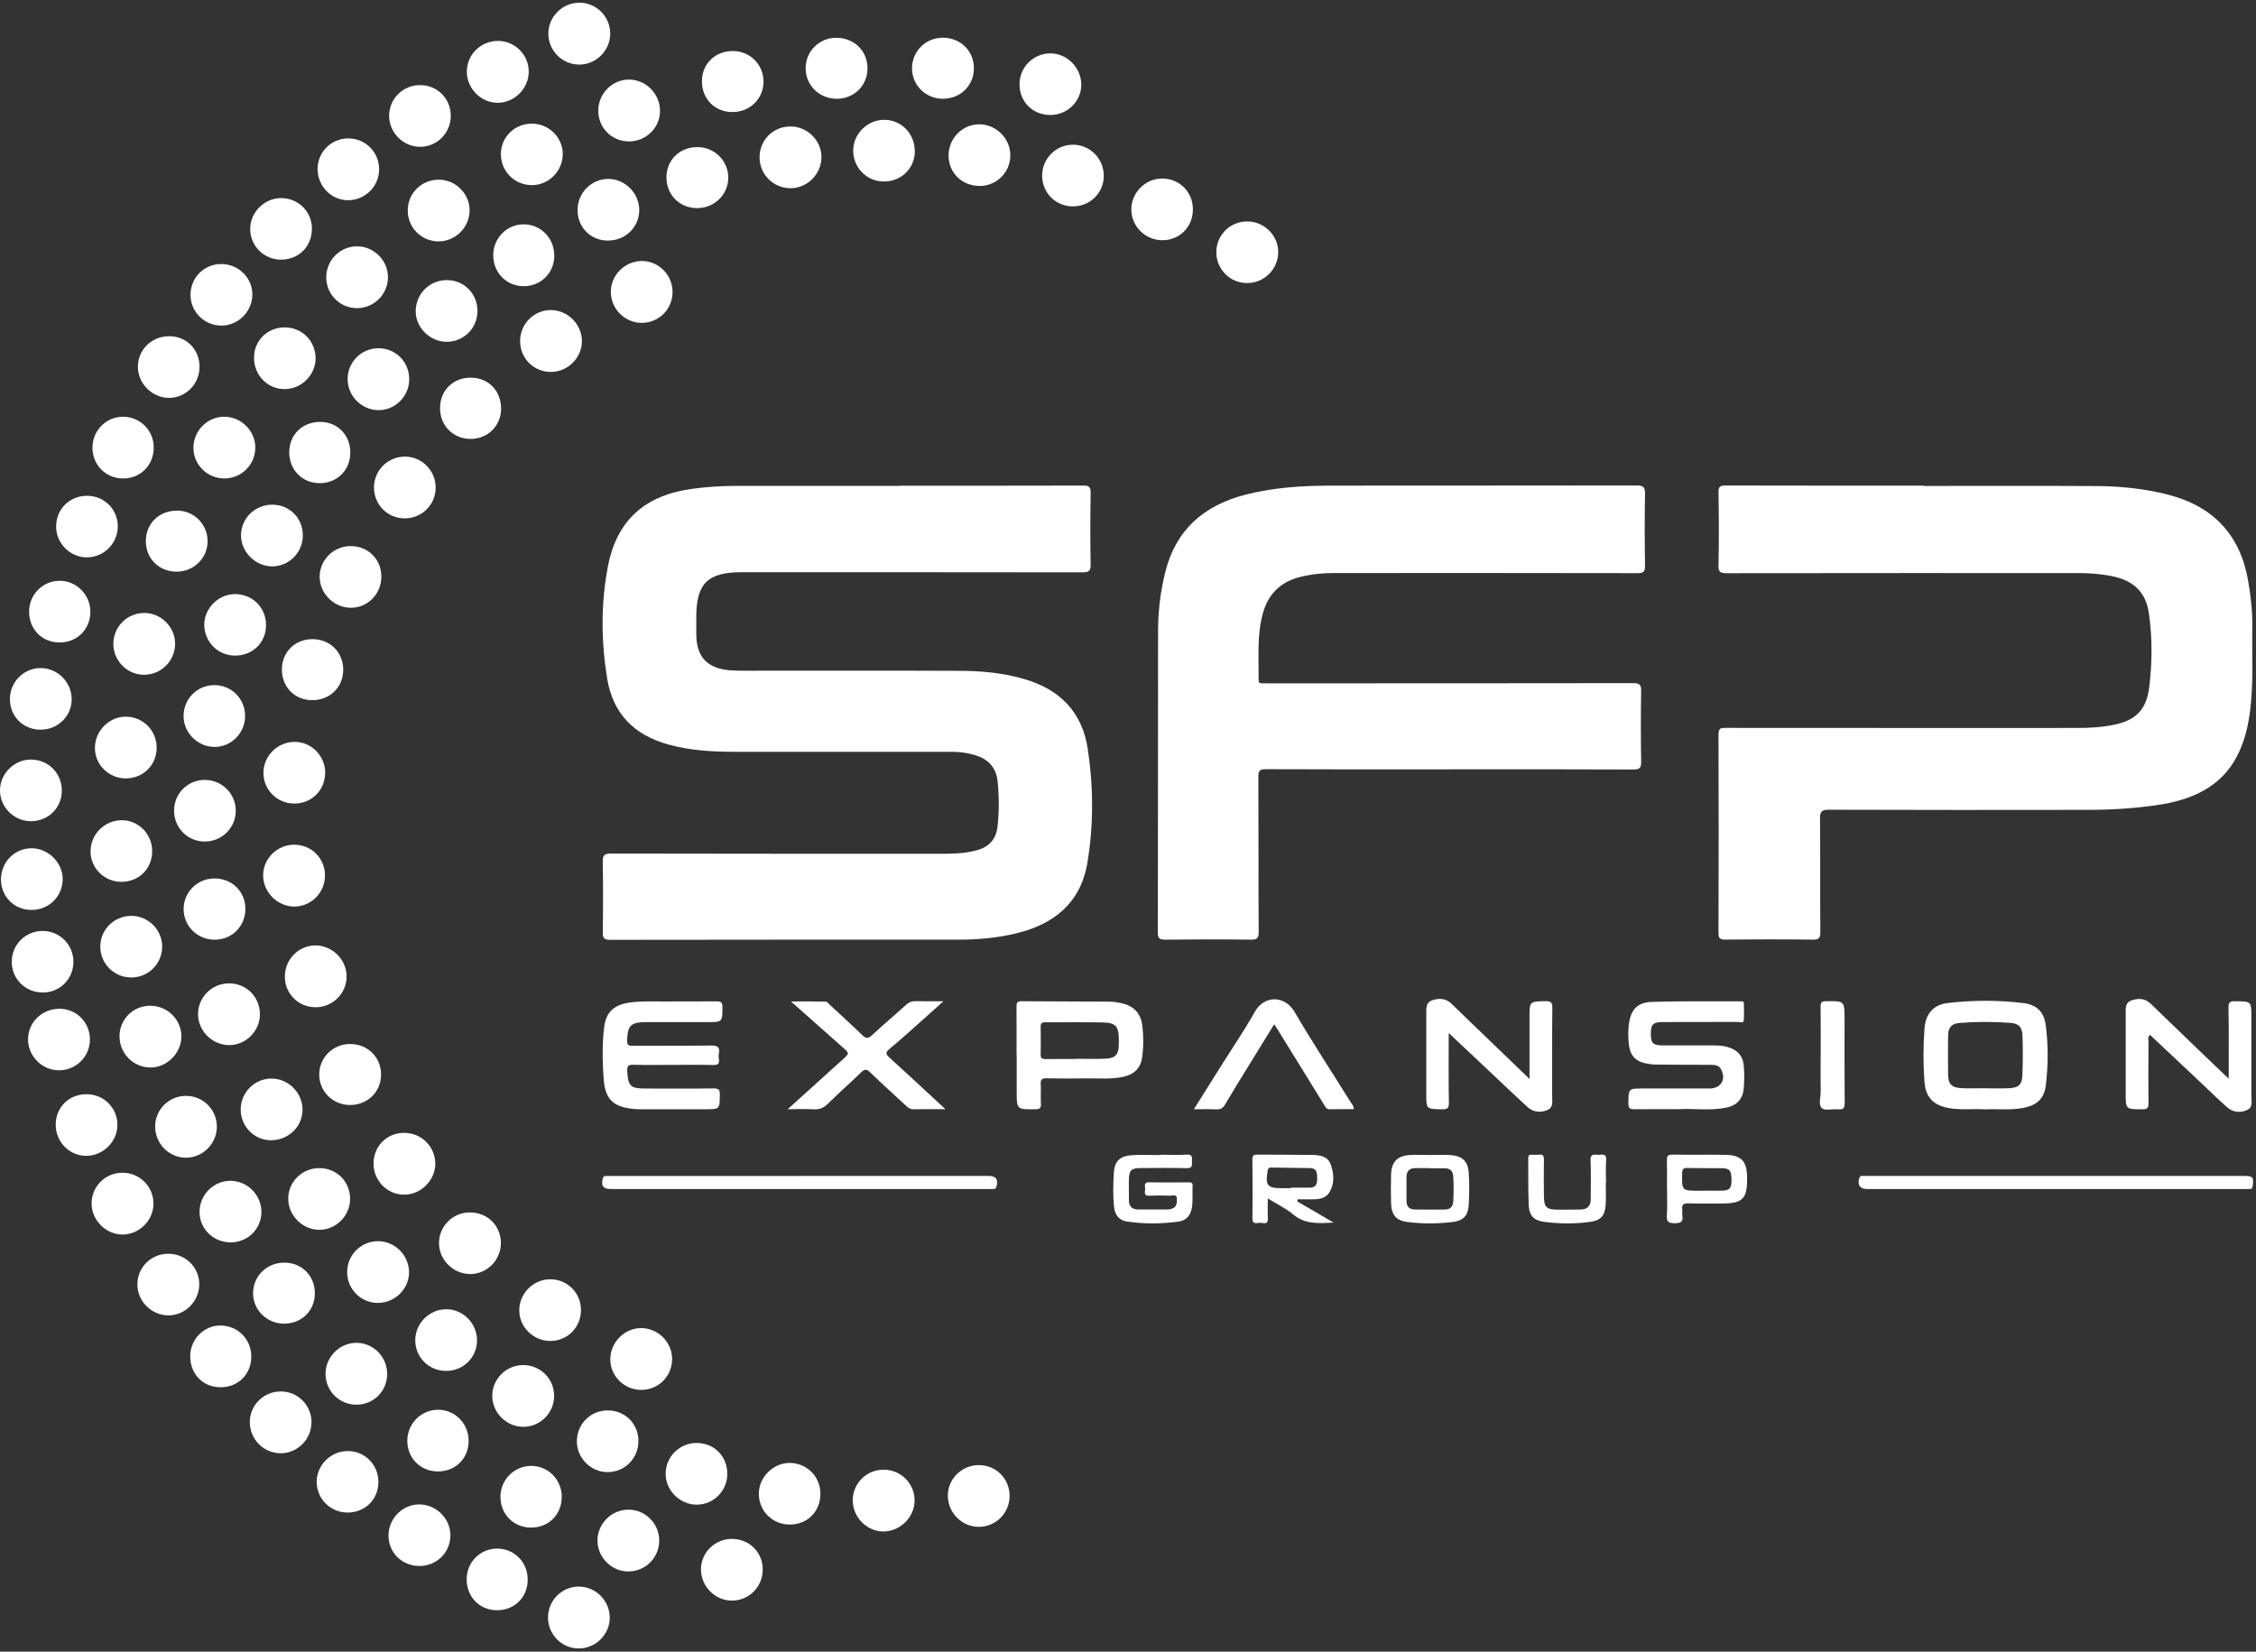 <svg xmlns="http://www.w3.org/2000/svg" width="366" height="268" viewBox="0 0 366 268" fill="none"><rect x="0" y="0" width="366" height="268" fill="#333333" stroke="none"/><g clip-path="url(#clip0_393_6652)"><path d="M146.01 78.81C155.92 78.81 165.83 78.82 175.75 78.79C176.67 78.79 176.95 79 176.94 79.96C176.88 83.83 176.86 87.71 176.94 91.59C176.97 92.72 176.58 92.87 175.59 92.87C157.17 92.84 138.74 92.85 120.32 92.85C114.8 92.85 112.96 94.67 112.96 100.15C112.96 101.07 112.96 101.99 112.96 102.91C112.99 106.57 114.68 108.42 118.35 108.76C119.02 108.82 119.71 108.82 120.39 108.83C132.14 108.83 143.89 108.8 155.64 108.85C159.23 108.86 162.81 109.18 166.29 110.22C171.99 111.91 175.58 115.59 176.47 121.51C177.4 127.66 177.43 133.87 176.41 140C175.32 146.53 170.96 150.01 164.75 151.48C161.74 152.19 158.69 152.47 155.6 152.47C136.74 152.47 117.87 152.47 99.01 152.5C98 152.5 97.77 152.24 97.79 151.26C97.85 147.47 97.85 143.67 97.79 139.87C97.77 138.82 97.99 138.5 99.12 138.5C117.26 138.54 135.41 138.53 153.56 138.53C155.28 138.53 156.98 138.39 158.65 137.91C160.57 137.35 161.62 136.05 161.83 134.14C162.11 131.68 162.1 129.19 161.84 126.73C161.62 124.69 160.47 123.3 158.49 122.63C157.15 122.18 155.78 121.99 154.37 121.99C142.66 121.99 130.95 122 119.24 121.99C115.6 121.99 111.98 121.79 108.44 120.81C102.86 119.27 99.39 115.77 98.48 109.98C97.52 103.94 97.47 97.87 98.63 91.87C100.08 84.38 104.66 80.33 112.36 79.31C114.82 78.98 117.28 78.83 119.76 78.84C128.51 78.84 137.27 78.84 146.02 78.84L146.01 78.81Z" fill="white"></path><path d="M312.07 78.85C321.46 78.85 330.85 78.81 340.25 78.87C344.13 78.9 347.98 79.3 351.75 80.27C359.07 82.16 363.44 86.78 364.73 94.26C365.17 96.78 365.44 99.32 365.4 101.88C365.34 106.43 365.62 110.98 365.02 115.52C363.82 124.61 359.3 129.21 350.23 130.59C346.43 131.17 342.61 131.41 338.77 131.41C324.74 131.43 310.71 131.44 296.68 131.39C295.48 131.39 295.26 131.73 295.27 132.85C295.33 138.96 295.27 145.08 295.32 151.19C295.32 152.13 295.17 152.48 294.11 152.47C289.39 152.4 284.68 152.42 279.96 152.46C279.14 152.46 278.8 152.37 278.8 151.4C278.84 140.65 278.84 129.9 278.8 119.15C278.8 118.15 279.18 118.1 279.97 118.11C298.96 118.13 317.94 118.12 336.93 118.12C338.93 118.12 340.92 118.02 342.89 117.62C346.47 116.9 348.21 115.2 348.67 111.56C349.17 107.55 349.2 103.5 348.62 99.5C348.11 95.98 346.06 94.11 342.33 93.43C340.68 93.13 339.01 92.99 337.33 92.99C318.26 92.99 299.2 92.98 280.13 93.01C279.14 93.01 278.77 92.86 278.8 91.75C278.88 87.8 278.87 83.84 278.8 79.88C278.79 78.96 279.05 78.78 279.92 78.78C290.63 78.81 301.34 78.8 312.06 78.8V78.84L312.07 78.85Z" fill="white"></path><path d="M235.23 124.841C225.28 124.841 215.33 124.861 205.38 124.811C204.37 124.811 204.14 125.071 204.15 126.061C204.19 134.451 204.15 142.84 204.2 151.23C204.2 152.22 203.97 152.491 202.96 152.471C198.33 152.411 193.69 152.421 189.05 152.471C188.16 152.471 187.84 152.321 187.84 151.321C187.88 135.021 187.85 118.721 187.88 102.421C187.88 99.221 188.25 96.05 189.02 92.93C190.72 85.971 195.32 81.981 202.11 80.251C206.63 79.1 211.25 78.811 215.88 78.8C232.42 78.781 248.97 78.8 265.51 78.77C266.59 78.77 266.9 79.02 266.88 80.13C266.81 84.001 266.82 87.88 266.88 91.751C266.9 92.74 266.65 93.01 265.64 93.001C249.22 92.971 232.79 92.971 216.37 92.981C214.53 92.981 212.71 93.171 210.91 93.621C207.76 94.421 205.76 96.371 204.89 99.481C203.89 103.041 204.24 106.691 204.18 110.321C204.18 110.721 204.35 110.901 204.76 110.881C205.08 110.861 205.4 110.881 205.72 110.881C225.46 110.881 245.2 110.881 264.95 110.851C266.01 110.851 266.27 111.091 266.25 112.151C266.18 115.941 266.19 119.741 266.25 123.541C266.27 124.541 266.08 124.871 264.98 124.861C255.07 124.811 245.16 124.831 235.25 124.831L235.23 124.841Z" fill="white"></path><path d="M109.11 172.79C106.99 172.79 104.87 172.84 102.76 172.77C101.85 172.74 101.71 173.07 101.76 173.86C101.92 176.26 102.29 176.63 104.77 176.63C108.45 176.63 112.12 176.66 115.8 176.61C116.6 176.61 116.79 176.83 116.78 177.6C116.76 179.99 116.78 179.99 114.46 179.99C111.06 179.99 107.67 179.99 104.27 179.99C103.87 179.99 103.47 179.99 103.07 179.96C99.55 179.7 98.15 178.45 97.92 174.95C97.74 172.21 97.68 169.44 98.01 166.7C98.3 164.3 99.53 163.11 101.92 162.71C103.75 162.41 105.59 162.51 107.42 162.5C110.34 162.49 113.25 162.51 116.17 162.48C116.88 162.48 117.22 162.56 117.21 163.42C117.18 165.84 117.23 165.85 114.78 165.85C111.46 165.85 108.15 165.84 104.83 165.85C102.32 165.86 101.81 166.41 101.74 168.85C101.72 169.56 101.97 169.7 102.62 169.69C106.86 169.66 111.09 169.71 115.33 169.65C116.35 169.64 116.83 169.84 116.63 170.93C116.57 171.24 116.58 171.57 116.63 171.89C116.74 172.65 116.42 172.83 115.69 172.81C113.49 172.76 111.29 172.79 109.1 172.79H109.11Z" fill="white"></path><path d="M322.06 180.001C320.03 179.881 317.99 180.171 315.97 179.761C313.63 179.291 312.41 178.001 312.22 175.621C312 172.711 312 169.801 312.22 166.891C312.41 164.461 313.66 163.011 316.08 162.741C320.13 162.281 324.21 162.271 328.26 162.761C330.44 163.021 331.63 164.221 331.9 166.421C332.31 169.631 332.29 172.871 331.9 176.091C331.64 178.291 330.45 179.341 328.26 179.771C326.2 180.181 324.12 179.901 322.05 180.011L322.06 180.001ZM322.06 176.591C323.38 176.591 324.7 176.651 326.01 176.571C327.5 176.481 328.04 175.971 328.1 174.491C328.18 172.381 328.19 170.261 328.12 168.141C328.07 166.651 327.56 166.081 326.1 165.971C323.39 165.771 320.67 165.761 317.96 165.981C316.58 166.091 316.07 166.711 316.05 168.101C316.02 170.181 316.02 172.261 316.05 174.331C316.07 175.911 316.62 176.491 318.22 176.571C319.5 176.641 320.78 176.581 322.05 176.581L322.06 176.591Z" fill="white"></path><path d="M272.46 179.98C269.68 179.98 267.45 179.96 265.21 179.99C264.5 180 264.17 179.91 264.18 179.05C264.21 176.62 264.16 176.62 266.58 176.62C270.17 176.62 273.77 176.62 277.36 176.62C279.18 176.62 280.06 175.18 279.24 173.55C278.91 172.88 278.29 172.78 277.61 172.78C274.62 172.78 271.62 172.77 268.63 172.74C268.08 172.74 267.52 172.65 266.97 172.54C265.47 172.26 264.54 171.35 264.31 169.85C264.11 168.51 264.09 167.14 264.32 165.79C264.69 163.72 265.74 162.64 268.01 162.57C272.8 162.42 277.59 162.49 282.38 162.48C282.61 162.48 282.91 162.42 282.91 162.78C282.93 163.7 282.97 164.62 282.9 165.53C282.86 166.1 282.32 165.82 282.02 165.82C277.95 165.84 273.87 165.82 269.8 165.84C268.19 165.84 267.83 166.21 267.82 167.68C267.81 169.28 268.13 169.62 269.79 169.63C272.47 169.64 275.14 169.63 277.82 169.63C278.62 169.63 279.41 169.66 280.19 169.87C281.83 170.32 282.76 171.27 282.9 172.95C283 174.14 283 175.35 282.9 176.54C282.76 178.32 281.8 179.39 280.02 179.74C277.33 180.27 274.6 179.82 272.44 179.98H272.46Z" fill="white"></path><path d="M361.57 175.04C361.57 170.96 361.61 167.25 361.54 163.55C361.52 162.62 361.8 162.44 362.67 162.46C365.25 162.51 365.25 162.46 365.25 165.07C365.25 169.34 365.25 173.62 365.25 177.89C365.25 178.69 365.55 179.67 364.55 180.12C363.4 180.64 362.24 180.48 361.3 179.65C359.77 178.31 358.32 176.87 356.84 175.48C354.17 172.97 351.5 170.45 348.82 167.93C348.36 168.28 348.56 168.71 348.56 169.06C348.54 172.38 348.52 175.69 348.56 179.01C348.57 179.8 348.35 180.01 347.56 180C344.86 179.98 344.86 180.02 344.86 177.37C344.86 173.1 344.86 168.82 344.86 164.55C344.86 163.67 344.73 162.7 345.8 162.33C346.91 161.95 347.99 161.97 348.92 162.87C351.56 165.43 354.21 167.97 356.85 170.52C358.34 171.95 359.83 173.38 361.57 175.04Z" fill="white"></path><path d="M235.03 167.62C235.03 171.58 234.99 175.25 235.06 178.91C235.08 179.84 234.8 180.02 233.93 180C231.39 179.95 231.39 180 231.39 177.47C231.39 173.16 231.39 168.85 231.39 164.53C231.39 163.64 231.3 162.68 232.35 162.31C233.46 161.93 234.56 161.98 235.47 162.86C237.74 165.05 240.01 167.24 242.28 169.43C244.17 171.25 246.05 173.06 248.14 175.07V165.05C248.14 162.46 248.14 162.51 250.73 162.45C251.63 162.43 251.85 162.67 251.84 163.56C251.79 168.35 251.82 173.14 251.81 177.93C251.81 178.74 252.05 179.7 251.03 180.12C249.87 180.6 248.73 180.47 247.79 179.61C245.76 177.75 243.77 175.84 241.77 173.96C239.59 171.91 237.41 169.86 235.02 167.61L235.03 167.62Z" fill="white"></path><path d="M164.92 171.15C164.92 168.55 164.94 165.96 164.91 163.36C164.91 162.72 165.01 162.46 165.74 162.46C170.46 162.51 175.17 162.49 179.89 162.53C180.6 162.53 181.33 162.64 182.02 162.8C184.02 163.26 185.11 164.49 185.34 166.53C185.52 168.12 185.52 169.72 185.34 171.31C185.12 173.23 184.11 174.32 182.21 174.73C180.27 175.15 178.31 174.96 176.36 174.98C174.16 175.01 171.96 175.02 169.77 174.97C169.02 174.95 168.8 175.19 168.84 175.92C168.9 177 168.81 178.08 168.87 179.15C168.91 179.86 168.63 179.98 167.99 179.99C164.94 180.03 164.94 180.05 164.94 177.02C164.94 175.06 164.94 173.1 164.94 171.15H164.92ZM174.44 171.83C174.44 171.83 174.44 171.81 174.44 171.8C176.03 171.8 177.63 171.85 179.22 171.79C180.98 171.72 181.48 171.16 181.51 169.44C181.51 169.16 181.51 168.88 181.51 168.6C181.5 166.58 180.99 165.95 179.02 165.91C175.87 165.84 172.72 165.9 169.57 165.88C168.99 165.88 168.82 166.09 168.83 166.64C168.86 168.11 168.87 169.59 168.83 171.06C168.81 171.72 169.06 171.86 169.66 171.85C171.25 171.82 172.85 171.84 174.45 171.84L174.44 171.83Z" fill="white"></path><path d="M153.36 179.981C151.44 179.981 149.8 179.951 148.17 179.991C147.61 180.001 147.3 179.711 146.94 179.381C145.01 177.581 143.05 175.831 141.16 173.991C140.58 173.431 140.25 173.471 139.72 173.991C137.94 175.711 136.08 177.351 134.32 179.091C133.64 179.761 132.96 180.061 132 180.001C130.7 179.921 129.4 179.981 127.8 179.981C130.13 177.871 132.25 175.951 134.36 174.041C135.16 173.321 135.96 172.601 136.76 171.871C137.82 170.911 137.82 170.921 136.71 169.941C133.99 167.531 131.27 165.121 128.32 162.501C130.37 162.501 132.17 162.481 133.96 162.521C134.18 162.521 134.4 162.831 134.6 163.021C136.36 164.651 138.14 166.251 139.85 167.931C140.45 168.521 140.81 168.601 141.47 167.981C143.27 166.291 145.17 164.701 147.01 163.031C147.46 162.631 147.9 162.441 148.5 162.451C149.93 162.491 151.36 162.461 153.07 162.461C151.89 163.521 150.9 164.411 149.91 165.291C148.06 166.931 146.24 168.611 144.33 170.181C143.54 170.821 143.75 171.111 144.37 171.671C147.32 174.341 150.23 177.071 153.36 179.961V179.981Z" fill="white"></path><path d="M219.64 179.98C218.32 179.98 217.01 179.96 215.71 179.99C215.12 180 215 179.56 214.78 179.21C212.39 175.35 210.01 171.48 207.62 167.61C207.35 167.18 207.08 166.75 206.72 166.2C205.39 168.36 204.12 170.41 202.85 172.48C201.47 174.72 200.08 176.95 198.75 179.22C198.4 179.81 198.01 180.04 197.33 180.01C196.18 179.95 195.03 179.99 193.69 179.99C195.33 177.38 196.88 174.9 198.44 172.42C200.16 169.69 201.99 167.02 203.56 164.2C205.1 161.45 208.43 161.47 210.04 164.22C212.93 169.17 216.09 173.97 219.12 178.84C219.32 179.16 219.64 179.44 219.63 179.98H219.64Z" fill="white"></path><path d="M333.55 192.931C323.32 192.931 313.09 192.931 302.86 192.931C301.73 192.931 301.27 192.231 301.66 191.131C301.74 190.901 301.86 190.811 302.08 190.811C302.4 190.811 302.72 190.811 303.04 190.811C323.38 190.811 343.72 190.811 364.06 190.811C365.51 190.811 365.66 191.011 365.46 192.451C365.41 192.801 365.31 192.951 364.96 192.931C364.68 192.921 364.4 192.931 364.12 192.931C353.93 192.931 343.74 192.931 333.55 192.931Z" fill="white"></path><path d="M129.7 190.811C139.93 190.811 150.15 190.811 160.38 190.811C161.6 190.811 161.99 191.381 161.65 192.581C161.56 192.901 161.39 192.921 161.14 192.931C160.86 192.931 160.58 192.931 160.3 192.931C139.89 192.931 119.48 192.931 99.07 192.931C97.85 192.931 97.47 192.401 97.8 191.191C97.88 190.891 98.03 190.811 98.3 190.821C98.58 190.821 98.86 190.821 99.14 190.821C109.33 190.821 119.51 190.821 129.7 190.821V190.811Z" fill="white"></path><path d="M210.47 194.941C212.36 196.041 214.25 197.151 216.35 198.381C213.87 198.521 211.71 198.661 209.8 197.061C208.63 196.081 207.2 195.401 205.68 194.461C205.68 195.651 205.64 196.671 205.69 197.671C205.75 198.861 204.89 198.381 204.37 198.411C203.85 198.451 203.16 198.731 203.18 197.661C203.23 194.471 203.21 191.271 203.18 188.081C203.18 187.481 203.39 187.351 203.94 187.351C206.93 187.381 209.93 187.351 212.93 187.401C214.16 187.421 215.44 187.631 215.9 188.971C216.43 190.501 216.55 192.131 215.6 193.581C215.08 194.361 214.17 194.571 213.27 194.601C212.36 194.631 211.45 194.601 210.53 194.601C210.5 194.711 210.48 194.821 210.45 194.931L210.47 194.941ZM209.43 192.801C209.43 192.801 209.43 192.741 209.43 192.711C210.47 192.711 211.5 192.721 212.54 192.711C213.61 192.691 213.69 191.951 213.69 191.131C213.69 190.311 213.63 189.561 212.55 189.541C210.47 189.501 208.4 189.481 206.32 189.451C205.99 189.451 205.75 189.451 205.67 189.921C205.24 192.351 205.59 192.801 207.99 192.801H209.43Z" fill="white"></path><path d="M188.25 187.37C189.69 187.37 191.13 187.43 192.56 187.35C193.46 187.3 193.4 187.8 193.38 188.38C193.36 188.95 193.57 189.57 192.55 189.55C190.08 189.49 187.6 189.52 185.12 189.53C183.49 189.54 183.17 189.87 183.14 191.51C183.12 192.59 183.16 193.67 183.15 194.74C183.15 195.72 183.63 196.24 184.6 196.25C186.24 196.27 187.87 196.25 189.51 196.25C189.7 196.25 189.9 196.19 190.09 196.14C190.93 195.87 190.96 195.14 190.93 194.47C190.89 193.69 190.21 194.04 189.8 194.02C188.68 193.97 187.56 193.97 186.45 194.02C185.43 194.06 185.81 193.33 185.78 192.87C185.75 192.41 185.55 191.82 186.45 191.84C188.57 191.89 190.68 191.86 192.8 191.85C193.19 191.85 193.51 191.87 193.48 192.41C193.42 193.6 193.56 194.8 193.36 195.99C193.14 197.25 192.43 198.05 191.2 198.22C188.42 198.6 185.63 198.62 182.85 198.21C181.6 198.03 180.89 197.19 180.75 195.94C180.54 194.11 180.6 192.27 180.69 190.44C180.78 188.43 181.67 187.55 183.69 187.44C185.2 187.35 186.72 187.42 188.24 187.42C188.24 187.41 188.24 187.39 188.24 187.38L188.25 187.37Z" fill="white"></path><path d="M232.06 187.411C233.14 187.411 234.22 187.351 235.29 187.421C237.22 187.551 238.16 188.411 238.28 190.321C238.39 192.031 238.38 193.751 238.28 195.461C238.17 197.271 237.44 198.071 235.63 198.291C233.21 198.581 230.77 198.591 228.35 198.291C226.48 198.061 225.74 197.131 225.68 195.221C225.64 193.661 225.63 192.111 225.68 190.551C225.75 188.531 226.68 187.561 228.7 187.421C229.81 187.351 230.93 187.411 232.05 187.411H232.06ZM231.97 189.551C231.97 189.551 231.97 189.551 231.97 189.541C231.21 189.541 230.45 189.541 229.7 189.541C228.73 189.521 228.19 189.971 228.18 190.961C228.18 192.281 228.18 193.591 228.19 194.911C228.19 195.781 228.66 196.251 229.52 196.261C231.16 196.281 232.79 196.281 234.43 196.261C235.29 196.251 235.73 195.781 235.77 194.911C235.84 193.561 235.85 192.211 235.76 190.851C235.7 189.951 235.21 189.571 234.36 189.571C233.56 189.571 232.76 189.571 231.97 189.571V189.551Z" fill="white"></path><path d="M99 5.48C98.98 8.23 96.69 10.5 93.95 10.48C91.18 10.46 88.95 8.2 88.96 5.43C88.98 2.68 91.25 0.44 94.01 0.44C96.77 0.44 99.02 2.72 99 5.48Z" fill="white"></path><path d="M16.27 153.541C16.3 150.781 18.58 148.581 21.36 148.611C24.12 148.641 26.35 150.931 26.31 153.681C26.27 156.441 23.99 158.651 21.22 158.611C18.45 158.571 16.24 156.311 16.27 153.541Z" fill="white"></path><path d="M50.53 230.82C50.51 233.6 48.2 235.86 45.46 235.81C42.69 235.76 40.49 233.47 40.53 230.68C40.56 227.96 42.81 225.77 45.55 225.78C48.34 225.78 50.56 228.03 50.54 230.83L50.53 230.82Z" fill="white"></path><path d="M89.9 226.54C89.88 229.3 87.6 231.55 84.85 231.52C82.11 231.49 79.84 229.19 79.86 226.46C79.88 223.71 82.17 221.47 84.93 221.5C87.71 221.52 89.92 223.77 89.9 226.55V226.54Z" fill="white"></path><path d="M10.03 128.321C10.02 131.121 7.79 133.281 4.96 133.251C2.24 133.221 0 130.961 0 128.261C0 125.511 2.34 123.211 5.07 123.251C7.89 123.291 10.04 125.491 10.03 128.321Z" fill="white"></path><path d="M102.02 22.94C99.22 22.94 97.05 20.74 97.06 17.92C97.07 15.16 99.36 12.88 102.09 12.91C104.82 12.94 107.07 15.23 107.08 17.99C107.08 20.73 104.82 22.95 102.02 22.95V22.94Z" fill="white"></path><path d="M197.33 40.921C197.33 38.131 199.57 35.911 202.37 35.931C205.15 35.951 207.42 38.251 207.37 40.991C207.32 43.711 205.09 45.911 202.36 45.931C199.57 45.951 197.33 43.711 197.33 40.921Z" fill="white"></path><path d="M80.85 6.64C83.57 6.67 85.79 8.92 85.78 11.64C85.78 14.37 83.43 16.7 80.72 16.68C77.97 16.65 75.72 14.35 75.74 11.58C75.76 8.81 78.04 6.61 80.85 6.64Z" fill="white"></path><path d="M103.57 233.85C103.57 236.65 101.36 238.87 98.56 238.87C95.87 238.87 93.6 236.61 93.59 233.91C93.58 231.09 95.76 228.87 98.57 228.86C101.41 228.85 103.58 231.01 103.58 233.85H103.57Z" fill="white"></path><path d="M71.2 29.15C73.96 29.17 76.23 31.48 76.19 34.2C76.14 36.95 73.83 39.2 71.1 39.17C68.32 39.13 66.13 36.9 66.15 34.11C66.17 31.33 68.41 29.14 71.2 29.16V29.15Z" fill="white"></path><path d="M123.23 25.47C123.25 22.67 125.49 20.48 128.3 20.52C131.02 20.55 133.27 22.81 133.27 25.5C133.27 28.25 130.95 30.56 128.22 30.54C125.42 30.52 123.21 28.28 123.23 25.48V25.47Z" fill="white"></path><path d="M76.19 196.731C79.05 196.711 81.25 198.851 81.26 201.671C81.27 204.461 79 206.761 76.26 206.731C73.5 206.711 71.2 204.401 71.22 201.671C71.24 198.951 73.46 196.741 76.19 196.731Z" fill="white"></path><path d="M143.33 29.451C140.54 29.411 138.36 27.131 138.42 24.331C138.48 21.641 140.78 19.421 143.48 19.441C146.29 19.461 148.46 21.761 148.41 24.661C148.36 27.391 146.13 29.501 143.33 29.451Z" fill="white"></path><path d="M57.85 227.931C55.06 227.941 52.81 225.711 52.81 222.921C52.81 220.171 55.12 217.871 57.86 217.891C60.57 217.911 62.79 220.151 62.81 222.881C62.83 225.701 60.65 227.911 57.84 227.931H57.85Z" fill="white"></path><path d="M49.13 86.931C49.11 89.721 46.8 91.971 44.05 91.901C41.36 91.831 39.1 89.521 39.1 86.861C39.1 84.101 41.38 81.881 44.18 81.891C47.01 81.901 49.15 84.081 49.13 86.931Z" fill="white"></path><path d="M65.6 183.82C68.38 183.83 70.62 186.07 70.62 188.83C70.62 191.53 68.26 193.87 65.56 193.85C62.81 193.84 60.6 191.58 60.6 188.79C60.6 185.97 62.78 183.8 65.6 183.82Z" fill="white"></path><path d="M30.22 177.82C33 177.84 35.22 180.1 35.18 182.89C35.14 185.65 32.81 187.91 30.07 187.85C27.35 187.79 25.18 185.55 25.17 182.8C25.17 180.02 27.41 177.8 30.21 177.82H30.22Z" fill="white"></path><path d="M89.37 60.35C86.56 60.35 84.37 58.13 84.38 55.31C84.38 52.53 86.67 50.27 89.43 50.31C92.11 50.35 94.39 52.63 94.41 55.31C94.43 58.05 92.12 60.35 89.37 60.35Z" fill="white"></path><path d="M41.21 58.02C41.22 55.26 43.38 53.13 46.18 53.12C48.99 53.12 51.19 55.31 51.2 58.13C51.2 60.86 48.87 63.17 46.13 63.14C43.36 63.11 41.2 60.86 41.21 58.02Z" fill="white"></path><path d="M24.9 195.29C24.9 198.04 22.58 200.34 19.84 200.32C17.16 200.3 14.89 198.01 14.86 195.33C14.83 192.55 17.07 190.29 19.86 190.29C22.66 190.29 24.9 192.52 24.89 195.29H24.9Z" fill="white"></path><path d="M104.02 225.53C101.24 225.53 98.97 223.25 99.01 220.5C99.05 217.79 101.31 215.52 103.98 215.5C106.73 215.48 109.04 217.77 109.04 220.52C109.04 223.32 106.81 225.54 104.01 225.53H104.02Z" fill="white"></path><path d="M65.64 84.11C62.85 84.11 60.65 81.86 60.67 79.05C60.7 76.32 62.9 74.12 65.64 74.09C68.4 74.06 70.68 76.33 70.68 79.11C70.68 81.9 68.44 84.12 65.64 84.11Z" fill="white"></path><path d="M42.17 164.601C42.15 167.361 39.82 169.641 37.08 169.581C34.37 169.521 32.14 167.261 32.13 164.561C32.13 161.791 34.38 159.561 37.17 159.561C39.98 159.561 42.19 161.791 42.16 164.591L42.17 164.601Z" fill="white"></path><path d="M138.34 243.511C138.32 240.721 140.54 238.481 143.34 238.471C146.13 238.471 148.38 240.691 148.38 243.471C148.38 246.141 146.12 248.431 143.43 248.501C140.72 248.571 138.37 246.261 138.35 243.511H138.34Z" fill="white"></path><path d="M28.24 131.54C28.24 128.74 30.48 126.52 33.27 126.55C36.01 126.57 38.22 128.78 38.25 131.5C38.27 134.28 36.05 136.54 33.25 136.55C30.46 136.57 28.24 134.34 28.24 131.54Z" fill="white"></path><path d="M51.24 163.44C48.43 163.46 46.21 161.26 46.21 158.45C46.21 155.66 48.48 153.38 51.22 153.41C53.93 153.44 56.18 155.67 56.23 158.37C56.28 161.13 54.02 163.43 51.24 163.44Z" fill="white"></path><path d="M93.97 257.451C96.72 257.481 98.96 259.801 98.92 262.571C98.88 265.271 96.6 267.491 93.89 267.481C91.12 267.481 88.89 265.221 88.91 262.421C88.93 259.641 91.19 257.411 93.98 257.441L93.97 257.451Z" fill="white"></path><path d="M61.36 211.42C58.57 211.44 56.33 209.21 56.32 206.42C56.32 203.63 58.56 201.39 61.35 201.4C64.05 201.41 66.3 203.63 66.36 206.35C66.42 209.07 64.13 211.39 61.36 211.41V211.42Z" fill="white"></path><path d="M51.52 27.45C51.52 24.65 53.75 22.44 56.55 22.46C59.34 22.48 61.54 24.74 61.51 27.54C61.48 30.24 59.24 32.47 56.52 32.49C53.78 32.52 51.52 30.23 51.53 27.44L51.52 27.45Z" fill="white"></path><path d="M158.77 237.731C161.59 237.721 163.79 239.911 163.79 242.731C163.79 245.481 161.63 247.691 158.88 247.751C156.14 247.801 153.83 245.551 153.77 242.781C153.72 240.031 155.97 237.751 158.77 237.731Z" fill="white"></path><path d="M50.6 37.141C50.6 39.991 48.46 42.131 45.61 42.131C42.81 42.131 40.57 39.891 40.59 37.111C40.61 34.421 42.9 32.151 45.58 32.141C48.4 32.141 50.61 34.331 50.61 37.131L50.6 37.141Z" fill="white"></path><path d="M43.16 101.46C43.14 104.3 40.97 106.4 38.09 106.38C35.35 106.36 33.17 104.16 33.14 101.41C33.11 98.7 35.48 96.35 38.2 96.4C41.03 96.44 43.18 98.64 43.16 101.47V101.46Z" fill="white"></path><path d="M106.95 249.91C106.97 252.72 104.78 254.95 101.98 254.99C99.24 255.02 96.94 252.73 96.93 249.98C96.93 247.23 99.21 244.95 101.98 244.96C104.69 244.96 106.93 247.21 106.95 249.92V249.91Z" fill="white"></path><path d="M36.46 77.64C33.66 77.66 31.39 75.44 31.38 72.67C31.37 69.95 33.58 67.67 36.28 67.62C39.04 67.57 41.38 69.82 41.42 72.55C41.45 75.34 39.24 77.61 36.46 77.63V77.64Z" fill="white"></path><path d="M52.72 142.091C52.72 144.831 50.52 147.061 47.8 147.101C45.04 147.141 42.65 144.751 42.69 141.981C42.72 139.281 45 137.061 47.72 137.061C50.53 137.061 52.73 139.271 52.73 142.081L52.72 142.091Z" fill="white"></path><path d="M109.11 47.35C109.13 50.14 106.9 52.39 104.12 52.39C101.41 52.39 99.16 50.19 99.1 47.46C99.03 44.73 101.3 42.4 104.06 42.35C106.81 42.31 109.09 44.56 109.11 47.34V47.35Z" fill="white"></path><path d="M56.36 245.43C53.57 245.42 51.33 243.15 51.38 240.38C51.42 237.69 53.69 235.46 56.4 235.45C59.18 235.43 61.4 237.68 61.39 240.48C61.38 243.32 59.22 245.44 56.36 245.43Z" fill="white"></path><path d="M6.92 161.041C4.1 161.041 1.9 158.841 1.91 156.041C1.92 153.241 4.17 151.031 6.96 151.061C9.71 151.091 11.89 153.281 11.91 156.031C11.93 158.841 9.73 161.051 6.92 161.051V161.041Z" fill="white"></path><path d="M170.41 18.66C167.55 18.66 165.4 16.53 165.4 13.69C165.4 10.94 167.57 8.73 170.31 8.66C173.01 8.6 175.36 10.89 175.42 13.64C175.48 16.38 173.21 18.65 170.41 18.66Z" fill="white"></path><path d="M73.13 18.801C73.13 21.601 70.86 23.861 68.11 23.821C65.34 23.781 63.1 21.481 63.13 18.731C63.16 16.001 65.37 13.821 68.12 13.811C70.93 13.791 73.14 15.991 73.13 18.811V18.801Z" fill="white"></path><path d="M81.26 25.001C81.28 22.211 83.51 20.041 86.33 20.061C89.06 20.081 91.31 22.321 91.3 25.011C91.29 27.771 89 30.061 86.26 30.041C83.46 30.021 81.25 27.791 81.26 24.991V25.001Z" fill="white"></path><path d="M72.38 222.45C69.57 222.45 67.35 220.22 67.37 217.44C67.38 214.74 69.63 212.48 72.33 212.44C75.06 212.4 77.38 214.69 77.39 217.45C77.41 220.23 75.18 222.46 72.38 222.45Z" fill="white"></path><path d="M66.39 61.581C66.37 64.301 64.13 66.551 61.43 66.551C58.68 66.551 56.39 64.261 56.4 61.511C56.4 58.711 58.65 56.491 61.44 56.511C64.24 56.531 66.41 58.751 66.39 61.581Z" fill="white"></path><path d="M94.25 212.541C94.27 215.361 92.08 217.581 89.29 217.591C86.51 217.591 84.22 215.321 84.24 212.571C84.26 209.881 86.51 207.611 89.2 207.581C92 207.541 94.24 209.741 94.25 212.541Z" fill="white"></path><path d="M27.31 203.44C30.12 203.44 32.35 205.66 32.33 208.44C32.31 211.14 30.04 213.43 27.37 213.44C24.61 213.45 22.3 211.19 22.29 208.44C22.28 205.65 24.49 203.44 27.3 203.44H27.31Z" fill="white"></path><path d="M72.53 45.45C75.34 45.47 77.49 47.69 77.46 50.53C77.43 53.27 75.21 55.47 72.48 55.46C69.73 55.46 67.39 53.12 67.44 50.42C67.5 47.62 69.73 45.43 72.52 45.45H72.53Z" fill="white"></path><path d="M9.67 163.681C12.41 163.701 14.59 165.901 14.59 168.651C14.59 171.441 12.36 173.671 9.56 173.671C6.82 173.671 4.52 171.351 4.55 168.611C4.57 165.851 6.84 163.671 9.67 163.691V163.681Z" fill="white"></path><path d="M43.92 185.02C41.2 184.99 39.04 182.77 39.05 179.99C39.06 177.22 41.36 174.97 44.12 175.01C46.81 175.05 49.07 177.33 49.08 180.02C49.1 182.81 46.79 185.04 43.91 185.02H43.92Z" fill="white"></path><path d="M174.02 33.49C171.22 33.471 169.03 31.23 169.07 28.421C169.11 25.691 171.34 23.48 174.06 23.48C176.83 23.48 179.08 25.741 179.07 28.53C179.07 31.311 176.83 33.511 174.01 33.49H174.02Z" fill="white"></path><path d="M52.93 45.001C52.93 42.211 55.18 39.961 57.94 39.971C60.7 39.981 62.98 42.291 62.94 45.041C62.91 47.761 60.68 49.981 57.96 50.001C55.18 50.031 52.93 47.781 52.93 45.001Z" fill="white"></path><path d="M52.75 125.38C52.75 128.2 50.57 130.39 47.75 130.39C45 130.39 42.78 128.22 42.74 125.49C42.69 122.74 44.94 120.44 47.71 120.38C50.45 120.32 52.75 122.6 52.76 125.38H52.75Z" fill="white"></path><path d="M113.18 23.87C115.91 23.88 118.13 26.08 118.15 28.8C118.17 31.55 115.9 33.78 113.1 33.77C110.25 33.77 108.11 31.62 108.12 28.77C108.13 25.94 110.28 23.85 113.18 23.87Z" fill="white"></path><path d="M51.8 189.54C54.63 189.54 56.81 191.73 56.8 194.55C56.79 197.31 54.47 199.6 51.73 199.55C49.04 199.5 46.79 197.23 46.76 194.55C46.73 191.79 49 189.54 51.79 189.54H51.8Z" fill="white"></path><path d="M61.87 93.58C61.87 96.38 59.63 98.65 56.88 98.62C54.13 98.59 51.83 96.26 51.86 93.54C51.89 90.82 54.13 88.62 56.86 88.61C59.72 88.6 61.87 90.73 61.87 93.59V93.58Z" fill="white"></path><path d="M18.39 104.52C18.37 101.73 20.57 99.49 23.37 99.46C26.11 99.43 28.43 101.75 28.41 104.49C28.39 107.21 26.19 109.44 23.46 109.49C20.71 109.54 18.42 107.3 18.39 104.52Z" fill="white"></path><path d="M117.99 239.151C117.99 241.901 115.81 244.111 113.08 244.151C110.31 244.191 107.92 241.791 107.99 239.041C108.06 236.301 110.28 234.141 113.02 234.141C115.87 234.141 118 236.301 117.99 239.161V239.151Z" fill="white"></path><path d="M85.61 256.351C85.6 259.201 83.43 261.321 80.58 261.281C77.75 261.251 75.68 259.081 75.71 256.181C75.74 253.441 77.96 251.251 80.69 251.281C83.48 251.301 85.63 253.511 85.61 256.351Z" fill="white"></path><path d="M24.43 163.2C27.16 163.21 29.41 165.43 29.43 168.13C29.45 170.85 27.11 173.22 24.41 173.22C21.66 173.22 19.39 170.94 19.39 168.17C19.39 165.37 21.61 163.18 24.43 163.19V163.2Z" fill="white"></path><path d="M6.59 118.401C3.74 118.401 1.58 116.231 1.61 113.391C1.63 110.651 3.84 108.421 6.56 108.401C9.3 108.381 11.6 110.651 11.63 113.411C11.66 116.171 9.41 118.401 6.6 118.401H6.59Z" fill="white"></path><path d="M35.88 42.841C38.69 42.841 40.96 45.071 40.94 47.821C40.92 50.571 38.61 52.861 35.88 52.831C33.13 52.801 30.93 50.611 30.91 47.881C30.89 45.071 33.08 42.851 35.89 42.841H35.88Z" fill="white"></path><path d="M158.93 30.17C156.06 30.17 153.9 28.06 153.89 25.22C153.89 22.44 156.15 20.15 158.9 20.17C161.65 20.19 163.94 22.51 163.91 25.25C163.88 27.99 161.69 30.17 158.93 30.18V30.17Z" fill="white"></path><path d="M39.77 116.16C39.77 118.95 37.5 121.23 34.77 121.2C32.06 121.17 29.82 118.93 29.78 116.24C29.75 113.45 31.96 111.18 34.74 111.17C37.54 111.15 39.76 113.36 39.76 116.16H39.77Z" fill="white"></path><path d="M37.44 201.591C34.61 201.591 32.38 199.421 32.37 196.651C32.37 193.881 34.64 191.591 37.39 191.601C40.14 191.601 42.42 193.911 42.41 196.661C42.4 199.411 40.21 201.581 37.44 201.591Z" fill="white"></path><path d="M20.4 126.31C17.6 126.3 15.34 124.02 15.4 121.27C15.46 118.5 17.79 116.23 20.51 116.29C23.25 116.35 25.41 118.56 25.42 121.31C25.42 124.13 23.24 126.31 20.41 126.3L20.4 126.31Z" fill="white"></path><path d="M34.77 142.54C37.64 142.53 39.8 144.64 39.81 147.48C39.81 150.3 37.62 152.49 34.8 152.48C32 152.48 29.76 150.22 29.79 147.46C29.82 144.73 32.02 142.55 34.77 142.54Z" fill="white"></path><path d="M14.06 177.551C16.82 177.561 19.02 179.731 19.05 182.471C19.08 185.191 16.78 187.521 14.04 187.551C11.29 187.581 9.04 185.311 9.04 182.511C9.04 179.651 11.19 177.541 14.06 177.551Z" fill="white"></path><path d="M68.06 254.101C65.21 254.101 63.01 251.931 63.03 249.121C63.05 246.351 65.35 244.071 68.09 244.111C70.8 244.151 73.05 246.401 73.07 249.091C73.09 251.871 70.87 254.101 68.06 254.101Z" fill="white"></path><path d="M98.65 39.04C95.8 39.04 93.67 36.87 93.7 34.01C93.73 31.28 95.94 29.05 98.65 29.03C101.37 29.01 103.69 31.32 103.71 34.06C103.73 36.82 101.47 39.04 98.66 39.03L98.65 39.04Z" fill="white"></path><path d="M5.12 147.651C2.33 147.651 0.18 145.521 0.16 142.741C0.14 139.921 2.33 137.661 5.1 137.641C7.81 137.621 10.2 139.991 10.17 142.671C10.14 145.481 7.93 147.651 5.11 147.651H5.12Z" fill="white"></path><path d="M46.14 204.881C48.99 204.881 51.11 207.051 51.08 209.911C51.05 212.701 48.92 214.781 46.1 214.781C43.29 214.781 41.03 212.551 41.06 209.811C41.09 207.021 43.31 204.871 46.14 204.881Z" fill="white"></path><path d="M118.75 249.71C121.59 249.71 123.76 251.89 123.74 254.72C123.73 257.51 121.46 259.75 118.69 259.72C116 259.69 113.76 257.43 113.72 254.72C113.68 251.97 115.95 249.7 118.75 249.7V249.71Z" fill="white"></path><path d="M24.94 72.601C24.95 75.461 22.83 77.631 20 77.641C17.17 77.641 15.01 75.481 15 72.631C15 69.841 17.26 67.581 20.02 67.621C22.76 67.661 24.93 69.841 24.94 72.601Z" fill="white"></path><path d="M19.7 143.09C16.89 143.09 14.64 140.82 14.69 138.07C14.74 135.35 16.95 133.14 19.67 133.09C22.41 133.03 24.69 135.31 24.69 138.1C24.69 140.95 22.55 143.09 19.69 143.09H19.7Z" fill="white"></path><path d="M118.81 18.18C115.95 18.18 113.86 16.05 113.88 13.16C113.89 10.32 116.04 8.26 118.95 8.28C121.7 8.3 123.87 10.49 123.87 13.24C123.87 16.03 121.66 18.19 118.82 18.18H118.81Z" fill="white"></path><path d="M28.71 82.851C31.45 82.851 33.65 85.031 33.68 87.771C33.71 90.521 31.46 92.761 28.65 92.761C25.78 92.761 23.65 90.631 23.66 87.781C23.67 84.941 25.81 82.851 28.71 82.861V82.851Z" fill="white"></path><path d="M193.53 33.94C193.54 36.8 191.4 38.97 188.58 38.98C185.8 38.98 183.53 36.72 183.54 33.96C183.55 31.25 185.79 29 188.49 28.97C191.31 28.94 193.52 31.12 193.53 33.94Z" fill="white"></path><path d="M14.66 99.26C14.66 102.111 12.51 104.261 9.66 104.251C6.81 104.251 4.71 102.101 4.72 99.221C4.73 96.481 6.92 94.26 9.64 94.24C12.39 94.21 14.66 96.481 14.66 99.27V99.26Z" fill="white"></path><path d="M9.11 85.39C9.11 82.59 11.32 80.43 14.16 80.45C16.91 80.46 19.1 82.64 19.11 85.38C19.12 88.15 16.87 90.43 14.11 90.44C11.35 90.44 9.1 88.18 9.1 85.39H9.11Z" fill="white"></path><path d="M153.02 16.03C150.2 16.04 147.97 13.86 147.96 11.08C147.96 8.34 150.14 6.15 152.89 6.12C155.78 6.1 157.96 8.19 158 11C158.04 13.82 155.86 16.01 153.02 16.02V16.03Z" fill="white"></path><path d="M91.13 242.91C91.13 245.77 88.99 247.89 86.13 247.87C83.34 247.85 81.22 245.74 81.19 242.94C81.16 240.15 83.38 237.88 86.16 237.86C88.92 237.84 91.14 240.09 91.14 242.91H91.13Z" fill="white"></path><path d="M133.1 242.36C133.11 245.24 131.01 247.37 128.15 247.38C125.33 247.39 123.13 245.22 123.11 242.4C123.09 239.69 125.46 237.34 128.17 237.38C130.92 237.42 133.09 239.61 133.1 242.36Z" fill="white"></path><path d="M27.44 54.551C30.3 54.561 32.39 56.711 32.37 59.591C32.35 62.331 30.14 64.551 27.42 64.561C24.69 64.561 22.36 62.231 22.37 59.521C22.37 56.741 24.62 54.541 27.44 54.561V54.551Z" fill="white"></path><path d="M89.93 41.511C89.91 44.281 87.76 46.431 84.99 46.441C82.18 46.441 80.02 44.271 80.02 41.411C80.02 38.611 82.27 36.361 85.02 36.401C87.79 36.441 89.94 38.671 89.92 41.511H89.93Z" fill="white"></path><path d="M30.86 220.05C30.86 217.31 33.11 215.05 35.78 215.08C38.59 215.11 40.77 217.31 40.77 220.12C40.77 222.98 38.64 225.11 35.78 225.1C32.92 225.09 30.85 222.97 30.86 220.06V220.05Z" fill="white"></path><path d="M135.76 16.03C132.94 16.04 130.71 13.86 130.7 11.09C130.7 8.35 132.87 6.15 135.62 6.13C138.51 6.11 140.7 8.19 140.74 11.01C140.78 13.83 138.61 16.02 135.77 16.03H135.76Z" fill="white"></path><path d="M71.02 238.76C68.19 238.75 66.05 236.57 66.08 233.72C66.11 230.99 68.32 228.77 71.04 228.75C73.81 228.73 76.03 230.98 76.03 233.79C76.03 236.65 73.9 238.77 71.03 238.76H71.02Z" fill="white"></path><path d="M56.77 179.3C53.97 179.3 51.75 177.05 51.79 174.28C51.83 171.56 54.04 169.4 56.79 169.4C59.65 169.4 61.83 171.55 61.82 174.36C61.82 177.18 59.63 179.31 56.76 179.3H56.77Z" fill="white"></path><path d="M270.44 192.861C270.44 191.341 270.47 189.821 270.43 188.311C270.41 187.621 270.54 187.341 271.33 187.351C274.17 187.401 277 187.341 279.84 187.381C282.5 187.421 283.41 188.381 283.44 191.041C283.48 194.551 282.76 195.281 279.28 195.281C277.48 195.281 275.68 195.321 273.89 195.261C273.07 195.231 272.82 195.521 272.92 196.281C272.96 196.591 272.88 196.931 272.93 197.241C273.1 198.251 272.7 198.471 271.71 198.481C270.66 198.491 270.34 198.231 270.42 197.171C270.52 195.741 270.45 194.301 270.45 192.861H270.44ZM276.51 193.201C277.47 193.201 278.43 193.221 279.39 193.201C280.62 193.161 280.9 192.821 280.91 191.451C280.91 189.991 280.63 189.581 279.39 189.561C277.51 189.521 275.64 189.571 273.76 189.521C273.05 189.501 272.91 189.761 272.9 190.411C272.86 193.211 272.83 193.211 275.67 193.211C275.95 193.211 276.23 193.211 276.51 193.211V193.201Z" fill="white"></path><path d="M50.65 113.61C47.8 113.61 45.71 111.47 45.73 108.59C45.75 105.8 47.86 103.71 50.68 103.71C53.54 103.71 55.69 105.83 55.68 108.67C55.68 111.51 53.53 113.62 50.66 113.61H50.65Z" fill="white"></path><path d="M46.93 73.33C46.95 70.49 49.1 68.43 52 68.46C54.79 68.49 56.84 70.61 56.83 73.45C56.83 76.3 54.67 78.43 51.82 78.4C48.99 78.37 46.91 76.22 46.92 73.33H46.93Z" fill="white"></path><path d="M81.3 66.32C81.28 69.1 79.14 71.22 76.35 71.22C73.52 71.22 71.38 69.06 71.39 66.21C71.4 63.34 73.51 61.26 76.4 61.28C79.25 61.3 81.31 63.42 81.29 66.33L81.3 66.32Z" fill="white"></path><path d="M260.51 191.83C260.51 193.07 260.58 194.31 260.49 195.54C260.38 197.24 259.71 198.03 258.02 198.26C255.53 198.6 253 198.59 250.51 198.26C248.84 198.04 248.09 197.26 248.01 195.56C247.89 193.01 247.96 190.45 247.93 187.9C247.93 187.47 248.09 187.34 248.49 187.36C248.89 187.38 249.29 187.4 249.69 187.36C250.35 187.28 250.49 187.58 250.48 188.18C250.45 190.17 250.44 192.17 250.48 194.17C250.51 195.89 250.9 196.26 252.63 196.28C253.91 196.29 255.18 196.28 256.46 196.26C257.52 196.24 258.07 195.69 258.07 194.61C258.07 192.49 258.14 190.38 258.04 188.27C257.99 187.19 258.62 187.35 259.23 187.38C259.81 187.42 260.66 187.01 260.57 188.24C260.48 189.43 260.55 190.63 260.55 191.83H260.53H260.51Z" fill="white"></path><path d="M295.38 171.221C295.38 168.591 295.4 165.961 295.36 163.331C295.36 162.661 295.53 162.471 296.21 162.461C299.25 162.411 299.25 162.391 299.25 165.431C299.25 169.941 299.23 174.441 299.27 178.951C299.27 179.781 299.09 180.091 298.23 180.001C297.33 179.911 296.11 180.281 295.58 179.821C294.95 179.271 295.4 178.031 295.38 177.091C295.34 175.141 295.37 173.181 295.37 171.231L295.38 171.221Z" fill="white"></path></g><defs><clipPath id="clip0_393_6652"><rect width="365.54" height="267.05" fill="white" transform="translate(0 0.44)"></rect></clipPath></defs></svg>